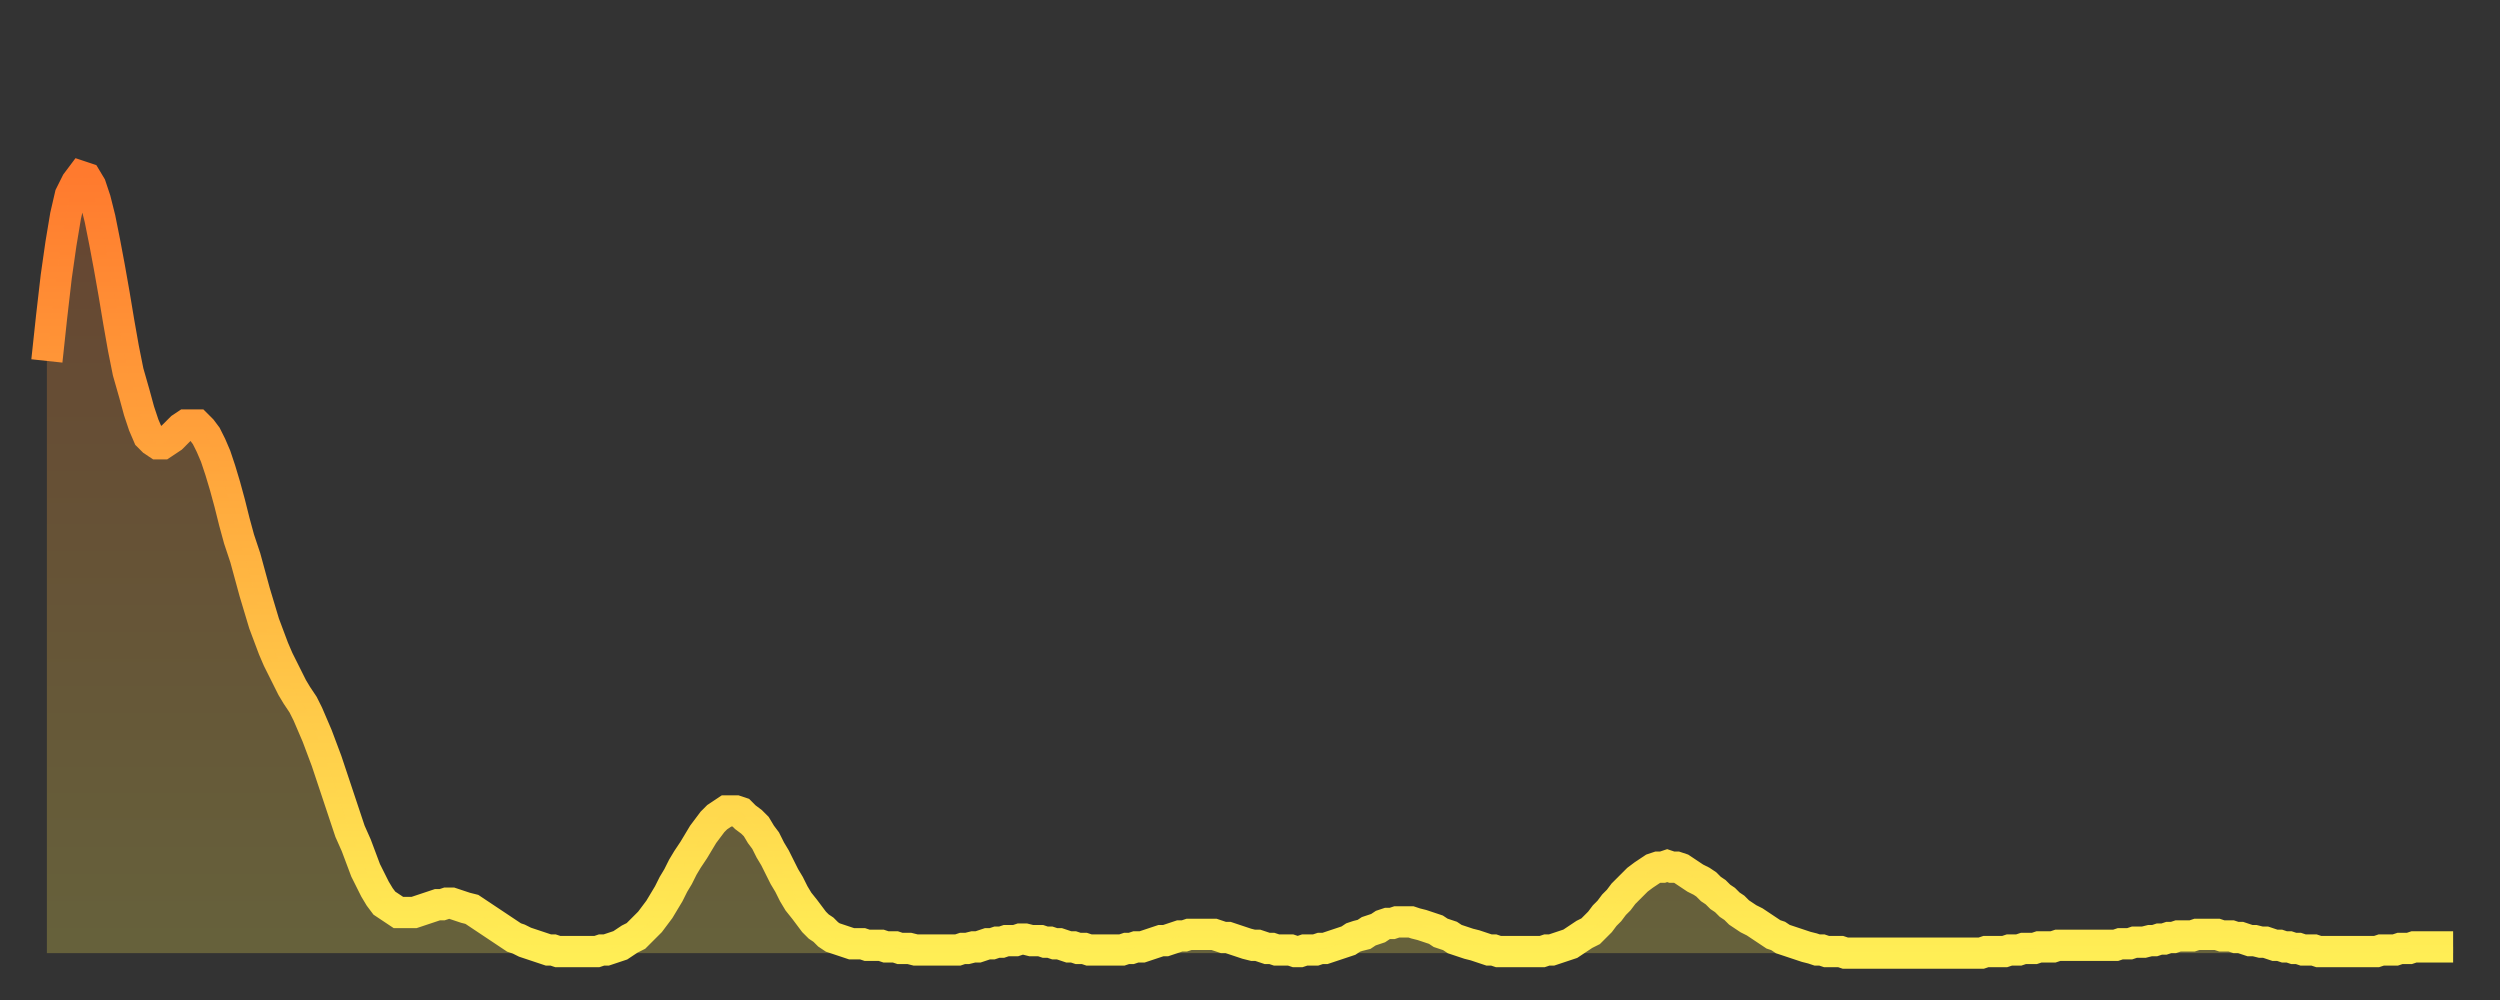 <?xml version="1.0" encoding="utf-8" ?>
<svg baseProfile="full" height="64" version="1.1" width="160" xmlns="http://www.w3.org/2000/svg" xmlns:ev="http://www.w3.org/2001/xml-events" xmlns:xlink="http://www.w3.org/1999/xlink"><rect width="100%" height="100%" fill="#333333" stroke="none"/><defs><linearGradient id="id356734" x1="0" x2="0" y1="0" y2="1"><stop offset="0%" stop-color="#ff7a2e" /><stop offset="50%" stop-color="#ffb441" /><stop offset="100%" stop-color="#ffee55" /></linearGradient></defs><g transform="translate(3,3)"><g><path d="M 0.0 20.1 0.3 17.3 0.6 14.7 0.9 12.6 1.2 10.8 1.5 9.5 1.9 8.7 2.2 8.3 2.5 8.4 2.8 8.9 3.1 9.8 3.4 11.0 3.7 12.5 4.0 14.1 4.3 15.8 4.6 17.6 4.9 19.3 5.2 20.8 5.6 22.2 5.9 23.3 6.2 24.2 6.5 24.9 6.8 25.2 7.1 25.4 7.4 25.4 7.7 25.2 8.0 25.0 8.3 24.7 8.6 24.4 8.9 24.2 9.3 24.2 9.6 24.2 9.9 24.5 10.2 24.9 10.5 25.5 10.8 26.2 11.1 27.1 11.4 28.1 11.7 29.2 12.0 30.4 12.3 31.5 12.7 32.7 13.0 33.8 13.3 34.9 13.6 35.9 13.9 36.9 14.2 37.7 14.5 38.5 14.8 39.2 15.1 39.8 15.4 40.4 15.7 41.0 16.0 41.5 16.4 42.1 16.7 42.7 17.0 43.4 17.3 44.1 17.6 44.9 17.9 45.7 18.2 46.6 18.5 47.5 18.8 48.4 19.1 49.3 19.4 50.2 19.8 51.1 20.1 51.9 20.4 52.7 20.7 53.3 21.0 53.9 21.3 54.4 21.6 54.8 21.9 55.0 22.2 55.2 22.5 55.4 22.8 55.4 23.1 55.4 23.5 55.4 23.8 55.3 24.1 55.2 24.4 55.1 24.7 55.0 25.0 54.9 25.3 54.9 25.6 54.8 25.9 54.8 26.2 54.9 26.5 55.0 26.8 55.1 27.2 55.2 27.5 55.4 27.8 55.6 28.1 55.8 28.4 56.0 28.7 56.2 29.0 56.4 29.3 56.6 29.6 56.8 29.9 57.0 30.2 57.1 30.6 57.3 30.9 57.4 31.2 57.5 31.5 57.6 31.8 57.7 32.1 57.8 32.4 57.8 32.7 57.9 33.0 57.9 33.3 57.9 33.6 57.9 33.9 57.9 34.3 57.9 34.6 57.9 34.9 57.9 35.2 57.9 35.5 57.8 35.8 57.8 36.1 57.7 36.4 57.6 36.7 57.5 37.0 57.3 37.3 57.1 37.7 56.9 38.0 56.6 38.3 56.3 38.6 56.0 38.9 55.6 39.2 55.2 39.5 54.7 39.8 54.2 40.1 53.6 40.4 53.1 40.7 52.5 41.0 52.0 41.4 51.4 41.7 50.9 42.0 50.4 42.3 50.0 42.6 49.6 42.9 49.3 43.2 49.1 43.5 48.9 43.8 48.9 44.1 48.9 44.4 49.0 44.7 49.3 45.1 49.6 45.4 49.9 45.7 50.4 46.0 50.8 46.3 51.4 46.6 51.9 46.9 52.5 47.2 53.1 47.5 53.6 47.8 54.2 48.1 54.7 48.5 55.2 48.8 55.6 49.1 56.0 49.4 56.3 49.7 56.5 50.0 56.8 50.3 57.0 50.6 57.1 50.9 57.2 51.2 57.3 51.5 57.4 51.8 57.4 52.2 57.4 52.5 57.5 52.8 57.5 53.1 57.5 53.4 57.5 53.7 57.6 54.0 57.6 54.3 57.6 54.6 57.7 54.9 57.7 55.2 57.7 55.6 57.8 55.9 57.8 56.2 57.8 56.5 57.8 56.8 57.8 57.1 57.8 57.4 57.8 57.7 57.8 58.0 57.8 58.3 57.8 58.6 57.7 58.9 57.7 59.3 57.6 59.6 57.6 59.9 57.5 60.2 57.4 60.5 57.4 60.8 57.3 61.1 57.3 61.4 57.2 61.7 57.2 62.0 57.2 62.3 57.1 62.6 57.1 63.0 57.2 63.3 57.2 63.6 57.2 63.9 57.3 64.2 57.3 64.5 57.4 64.8 57.4 65.1 57.5 65.4 57.6 65.7 57.6 66.0 57.7 66.4 57.7 66.7 57.8 67.0 57.8 67.3 57.8 67.6 57.8 67.9 57.8 68.2 57.8 68.5 57.8 68.8 57.8 69.1 57.7 69.4 57.7 69.7 57.6 70.1 57.6 70.4 57.5 70.7 57.4 71.0 57.3 71.3 57.2 71.6 57.2 71.9 57.1 72.2 57.0 72.5 56.9 72.8 56.9 73.1 56.8 73.5 56.8 73.8 56.8 74.1 56.8 74.4 56.8 74.7 56.8 75.0 56.9 75.3 57.0 75.6 57.0 75.9 57.1 76.2 57.2 76.5 57.3 76.8 57.4 77.2 57.5 77.5 57.5 77.8 57.6 78.1 57.7 78.4 57.7 78.7 57.8 79.0 57.8 79.3 57.8 79.6 57.8 79.9 57.9 80.2 57.9 80.5 57.8 80.9 57.8 81.2 57.8 81.5 57.7 81.8 57.7 82.1 57.6 82.4 57.5 82.7 57.4 83.0 57.3 83.3 57.2 83.6 57.0 83.9 56.9 84.3 56.8 84.6 56.6 84.9 56.5 85.2 56.4 85.5 56.2 85.8 56.1 86.1 56.1 86.4 56.0 86.7 56.0 87.0 56.0 87.3 56.0 87.6 56.1 88.0 56.2 88.3 56.3 88.6 56.4 88.9 56.5 89.2 56.7 89.5 56.8 89.8 56.9 90.1 57.1 90.4 57.2 90.7 57.3 91.0 57.4 91.4 57.5 91.7 57.6 92.0 57.7 92.3 57.8 92.6 57.8 92.9 57.9 93.2 57.9 93.5 57.9 93.8 57.9 94.1 57.9 94.4 57.9 94.7 57.9 95.1 57.9 95.4 57.9 95.7 57.9 96.0 57.8 96.3 57.8 96.6 57.7 96.9 57.6 97.2 57.5 97.5 57.4 97.8 57.2 98.1 57.0 98.4 56.8 98.8 56.6 99.1 56.3 99.4 56.0 99.7 55.6 100.0 55.3 100.3 54.9 100.6 54.6 100.9 54.2 101.2 53.9 101.5 53.6 101.8 53.3 102.2 53.0 102.5 52.8 102.8 52.6 103.1 52.5 103.4 52.5 103.7 52.4 104.0 52.5 104.3 52.5 104.6 52.6 104.9 52.8 105.2 53.0 105.5 53.2 105.9 53.4 106.2 53.6 106.5 53.9 106.8 54.1 107.1 54.4 107.4 54.6 107.7 54.9 108.0 55.1 108.3 55.4 108.6 55.6 108.9 55.8 109.3 56.0 109.6 56.2 109.9 56.4 110.2 56.6 110.5 56.8 110.8 56.9 111.1 57.1 111.4 57.2 111.7 57.3 112.0 57.4 112.3 57.5 112.6 57.6 113.0 57.7 113.3 57.8 113.6 57.8 113.9 57.9 114.2 57.9 114.5 57.9 114.8 57.9 115.1 58.0 115.4 58.0 115.7 58.0 116.0 58.0 116.3 58.0 116.7 58.0 117.0 58.0 117.3 58.0 117.6 58.0 117.9 58.0 118.2 58.0 118.5 58.0 118.8 58.0 119.1 58.0 119.4 58.0 119.7 58.0 120.1 58.0 120.4 58.0 120.7 58.0 121.0 58.0 121.3 58.0 121.6 58.0 121.9 58.0 122.2 58.0 122.5 58.0 122.8 58.0 123.1 58.0 123.4 58.0 123.8 58.0 124.1 57.9 124.4 57.9 124.7 57.9 125.0 57.9 125.3 57.9 125.6 57.8 125.9 57.8 126.2 57.8 126.5 57.7 126.8 57.7 127.2 57.7 127.5 57.6 127.8 57.6 128.1 57.6 128.4 57.6 128.7 57.5 129.0 57.5 129.3 57.5 129.6 57.5 129.9 57.5 130.2 57.5 130.5 57.5 130.9 57.5 131.2 57.5 131.5 57.5 131.8 57.5 132.1 57.5 132.4 57.5 132.7 57.4 133.0 57.4 133.3 57.4 133.6 57.3 133.9 57.3 134.2 57.3 134.6 57.2 134.9 57.2 135.2 57.1 135.5 57.1 135.8 57.0 136.1 57.0 136.4 56.9 136.7 56.9 137.0 56.9 137.3 56.9 137.6 56.8 138.0 56.8 138.3 56.8 138.6 56.8 138.9 56.8 139.2 56.9 139.5 56.9 139.8 56.9 140.1 57.0 140.4 57.0 140.7 57.1 141.0 57.2 141.3 57.2 141.7 57.3 142.0 57.3 142.3 57.4 142.6 57.5 142.9 57.5 143.2 57.6 143.5 57.6 143.8 57.7 144.1 57.7 144.4 57.8 144.7 57.8 145.1 57.8 145.4 57.9 145.7 57.9 146.0 57.9 146.3 57.9 146.6 57.9 146.9 57.9 147.2 57.9 147.5 57.9 147.8 57.9 148.1 57.9 148.4 57.9 148.8 57.9 149.1 57.9 149.4 57.8 149.7 57.8 150.0 57.8 150.3 57.8 150.6 57.7 150.9 57.7 151.2 57.7 151.5 57.6 151.8 57.6 152.1 57.6 152.5 57.6 152.8 57.6 153.1 57.6 153.4 57.6 153.7 57.6 154.0 57.6" fill="none" id="graph-curve" opacity="1" stroke="url(#id356734)" stroke-width="2" /><path d="M 0 58 L 0.0 20.1 0.3 17.3 0.6 14.7 0.9 12.6 1.2 10.8 1.5 9.5 1.9 8.7 2.2 8.3 2.5 8.4 2.8 8.9 3.1 9.8 3.4 11.0 3.7 12.5 4.0 14.1 4.3 15.8 4.6 17.6 4.9 19.3 5.2 20.8 5.6 22.2 5.9 23.3 6.2 24.2 6.5 24.9 6.8 25.2 7.1 25.4 7.4 25.4 7.7 25.2 8.0 25.0 8.3 24.7 8.6 24.4 8.9 24.2 9.3 24.2 9.6 24.2 9.9 24.5 10.2 24.9 10.5 25.5 10.8 26.2 11.1 27.1 11.4 28.1 11.7 29.2 12.0 30.4 12.3 31.5 12.7 32.7 13.0 33.8 13.3 34.9 13.6 35.9 13.9 36.9 14.2 37.7 14.5 38.5 14.8 39.2 15.1 39.8 15.4 40.4 15.7 41.0 16.0 41.5 16.4 42.1 16.7 42.7 17.0 43.4 17.3 44.1 17.6 44.9 17.9 45.7 18.2 46.6 18.5 47.5 18.8 48.4 19.1 49.3 19.4 50.2 19.8 51.1 20.1 51.9 20.4 52.7 20.7 53.3 21.0 53.9 21.3 54.4 21.6 54.8 21.9 55.0 22.2 55.2 22.5 55.4 22.8 55.4 23.1 55.4 23.5 55.4 23.8 55.3 24.1 55.2 24.4 55.1 24.7 55.0 25.0 54.9 25.3 54.9 25.6 54.8 25.9 54.8 26.2 54.9 26.5 55.0 26.8 55.1 27.2 55.2 27.5 55.4 27.8 55.6 28.1 55.8 28.4 56.0 28.7 56.2 29.0 56.4 29.3 56.6 29.6 56.8 29.9 57.0 30.2 57.1 30.6 57.3 30.9 57.4 31.2 57.5 31.5 57.6 31.8 57.7 32.1 57.8 32.4 57.8 32.7 57.9 33.0 57.9 33.3 57.9 33.6 57.9 33.9 57.9 34.3 57.9 34.6 57.9 34.9 57.9 35.2 57.9 35.5 57.8 35.8 57.8 36.1 57.7 36.4 57.6 36.7 57.5 37.0 57.3 37.3 57.1 37.7 56.9 38.0 56.6 38.3 56.3 38.6 56.0 38.9 55.6 39.2 55.2 39.5 54.7 39.8 54.2 40.1 53.6 40.4 53.1 40.7 52.5 41.0 52.0 41.4 51.4 41.7 50.9 42.0 50.4 42.3 50.0 42.6 49.6 42.9 49.3 43.2 49.1 43.5 48.9 43.8 48.9 44.1 48.9 44.4 49.0 44.7 49.3 45.1 49.6 45.4 49.9 45.7 50.4 46.0 50.8 46.3 51.4 46.6 51.9 46.9 52.5 47.2 53.1 47.5 53.6 47.8 54.2 48.1 54.7 48.5 55.2 48.8 55.6 49.1 56.0 49.4 56.3 49.7 56.5 50.0 56.8 50.3 57.0 50.6 57.1 50.9 57.2 51.2 57.3 51.5 57.4 51.8 57.4 52.2 57.4 52.5 57.5 52.8 57.5 53.1 57.5 53.4 57.5 53.7 57.6 54.0 57.6 54.3 57.6 54.6 57.7 54.9 57.7 55.2 57.7 55.6 57.8 55.9 57.8 56.2 57.8 56.5 57.8 56.8 57.8 57.1 57.8 57.4 57.8 57.7 57.8 58.0 57.8 58.3 57.8 58.6 57.7 58.9 57.7 59.3 57.6 59.6 57.6 59.9 57.5 60.2 57.4 60.5 57.4 60.8 57.3 61.1 57.3 61.4 57.2 61.7 57.2 62.0 57.2 62.3 57.1 62.6 57.1 63.0 57.2 63.3 57.2 63.6 57.2 63.9 57.3 64.2 57.3 64.5 57.4 64.8 57.4 65.1 57.5 65.4 57.6 65.7 57.6 66.0 57.7 66.4 57.7 66.7 57.8 67.0 57.8 67.3 57.8 67.6 57.8 67.9 57.8 68.2 57.8 68.5 57.8 68.8 57.8 69.1 57.7 69.4 57.7 69.7 57.6 70.1 57.6 70.4 57.5 70.7 57.4 71.0 57.3 71.3 57.2 71.6 57.2 71.9 57.1 72.2 57.0 72.5 56.9 72.8 56.9 73.1 56.8 73.5 56.8 73.8 56.8 74.1 56.8 74.4 56.8 74.7 56.8 75.0 56.9 75.3 57.0 75.6 57.0 75.9 57.1 76.2 57.2 76.5 57.3 76.8 57.4 77.2 57.5 77.5 57.5 77.8 57.6 78.1 57.7 78.4 57.7 78.7 57.8 79.0 57.8 79.3 57.8 79.6 57.8 79.9 57.9 80.2 57.9 80.5 57.8 80.9 57.8 81.2 57.8 81.5 57.7 81.8 57.7 82.1 57.6 82.4 57.5 82.7 57.4 83.0 57.3 83.3 57.2 83.6 57.0 83.9 56.9 84.3 56.8 84.6 56.6 84.9 56.5 85.2 56.4 85.5 56.2 85.8 56.1 86.1 56.1 86.4 56.0 86.7 56.0 87.0 56.0 87.3 56.0 87.6 56.1 88.0 56.2 88.3 56.3 88.6 56.4 88.9 56.5 89.2 56.7 89.5 56.8 89.8 56.9 90.1 57.1 90.4 57.2 90.7 57.3 91.0 57.4 91.4 57.5 91.7 57.6 92.0 57.7 92.3 57.8 92.6 57.8 92.9 57.9 93.2 57.9 93.5 57.9 93.8 57.9 94.1 57.9 94.4 57.9 94.7 57.9 95.1 57.9 95.4 57.9 95.7 57.9 96.0 57.8 96.3 57.8 96.6 57.7 96.9 57.6 97.2 57.5 97.5 57.4 97.8 57.2 98.1 57.0 98.4 56.8 98.8 56.6 99.1 56.3 99.4 56.0 99.7 55.6 100.0 55.3 100.3 54.9 100.6 54.6 100.9 54.2 101.2 53.9 101.5 53.6 101.8 53.3 102.2 53.0 102.5 52.8 102.8 52.6 103.1 52.5 103.4 52.5 103.7 52.4 104.0 52.5 104.3 52.5 104.6 52.6 104.9 52.8 105.2 53.0 105.5 53.2 105.9 53.4 106.2 53.6 106.5 53.9 106.8 54.1 107.1 54.4 107.4 54.6 107.7 54.9 108.0 55.1 108.3 55.4 108.6 55.6 108.9 55.8 109.3 56.0 109.6 56.2 109.9 56.4 110.2 56.6 110.5 56.8 110.8 56.9 111.1 57.1 111.4 57.2 111.7 57.3 112.0 57.4 112.3 57.5 112.6 57.6 113.0 57.7 113.3 57.8 113.6 57.8 113.9 57.9 114.2 57.9 114.5 57.9 114.8 57.9 115.1 58.0 115.4 58.0 115.7 58.0 116.0 58.0 116.3 58.0 116.7 58.0 117.0 58.0 117.3 58.0 117.6 58.0 117.9 58.0 118.2 58.0 118.5 58.0 118.8 58.0 119.1 58.0 119.4 58.0 119.7 58.0 120.1 58.0 120.4 58.0 120.7 58.0 121.0 58.0 121.3 58.0 121.6 58.0 121.9 58.0 122.2 58.0 122.5 58.0 122.8 58.0 123.1 58.0 123.4 58.0 123.8 58.0 124.1 57.9 124.4 57.9 124.7 57.9 125.0 57.9 125.3 57.9 125.6 57.8 125.9 57.8 126.2 57.8 126.5 57.7 126.8 57.7 127.2 57.7 127.5 57.6 127.8 57.6 128.1 57.6 128.4 57.6 128.7 57.5 129.0 57.5 129.3 57.5 129.6 57.5 129.9 57.5 130.2 57.5 130.5 57.5 130.9 57.5 131.2 57.5 131.5 57.5 131.8 57.5 132.1 57.5 132.4 57.5 132.7 57.4 133.0 57.4 133.3 57.4 133.6 57.3 133.9 57.3 134.2 57.3 134.6 57.2 134.9 57.2 135.2 57.1 135.5 57.1 135.8 57.0 136.1 57.0 136.4 56.9 136.7 56.9 137.0 56.9 137.3 56.9 137.6 56.8 138.0 56.8 138.3 56.8 138.6 56.8 138.9 56.8 139.2 56.9 139.5 56.9 139.8 56.9 140.1 57.0 140.4 57.0 140.7 57.1 141.0 57.2 141.3 57.2 141.7 57.3 142.0 57.3 142.3 57.4 142.6 57.5 142.9 57.5 143.2 57.6 143.5 57.6 143.8 57.7 144.1 57.7 144.4 57.8 144.7 57.8 145.1 57.8 145.4 57.9 145.7 57.9 146.0 57.9 146.3 57.9 146.6 57.9 146.9 57.9 147.2 57.9 147.5 57.9 147.8 57.9 148.1 57.9 148.4 57.9 148.8 57.9 149.1 57.9 149.4 57.8 149.7 57.8 150.0 57.8 150.3 57.8 150.6 57.7 150.9 57.7 151.2 57.7 151.5 57.6 151.8 57.6 152.1 57.6 152.5 57.6 152.8 57.6 153.1 57.6 153.4 57.6 153.7 57.6 154.0 57.6 154 58" fill="url(#id356734)" fill-opacity=".25" id="graph-shadow" /></g></g></svg>